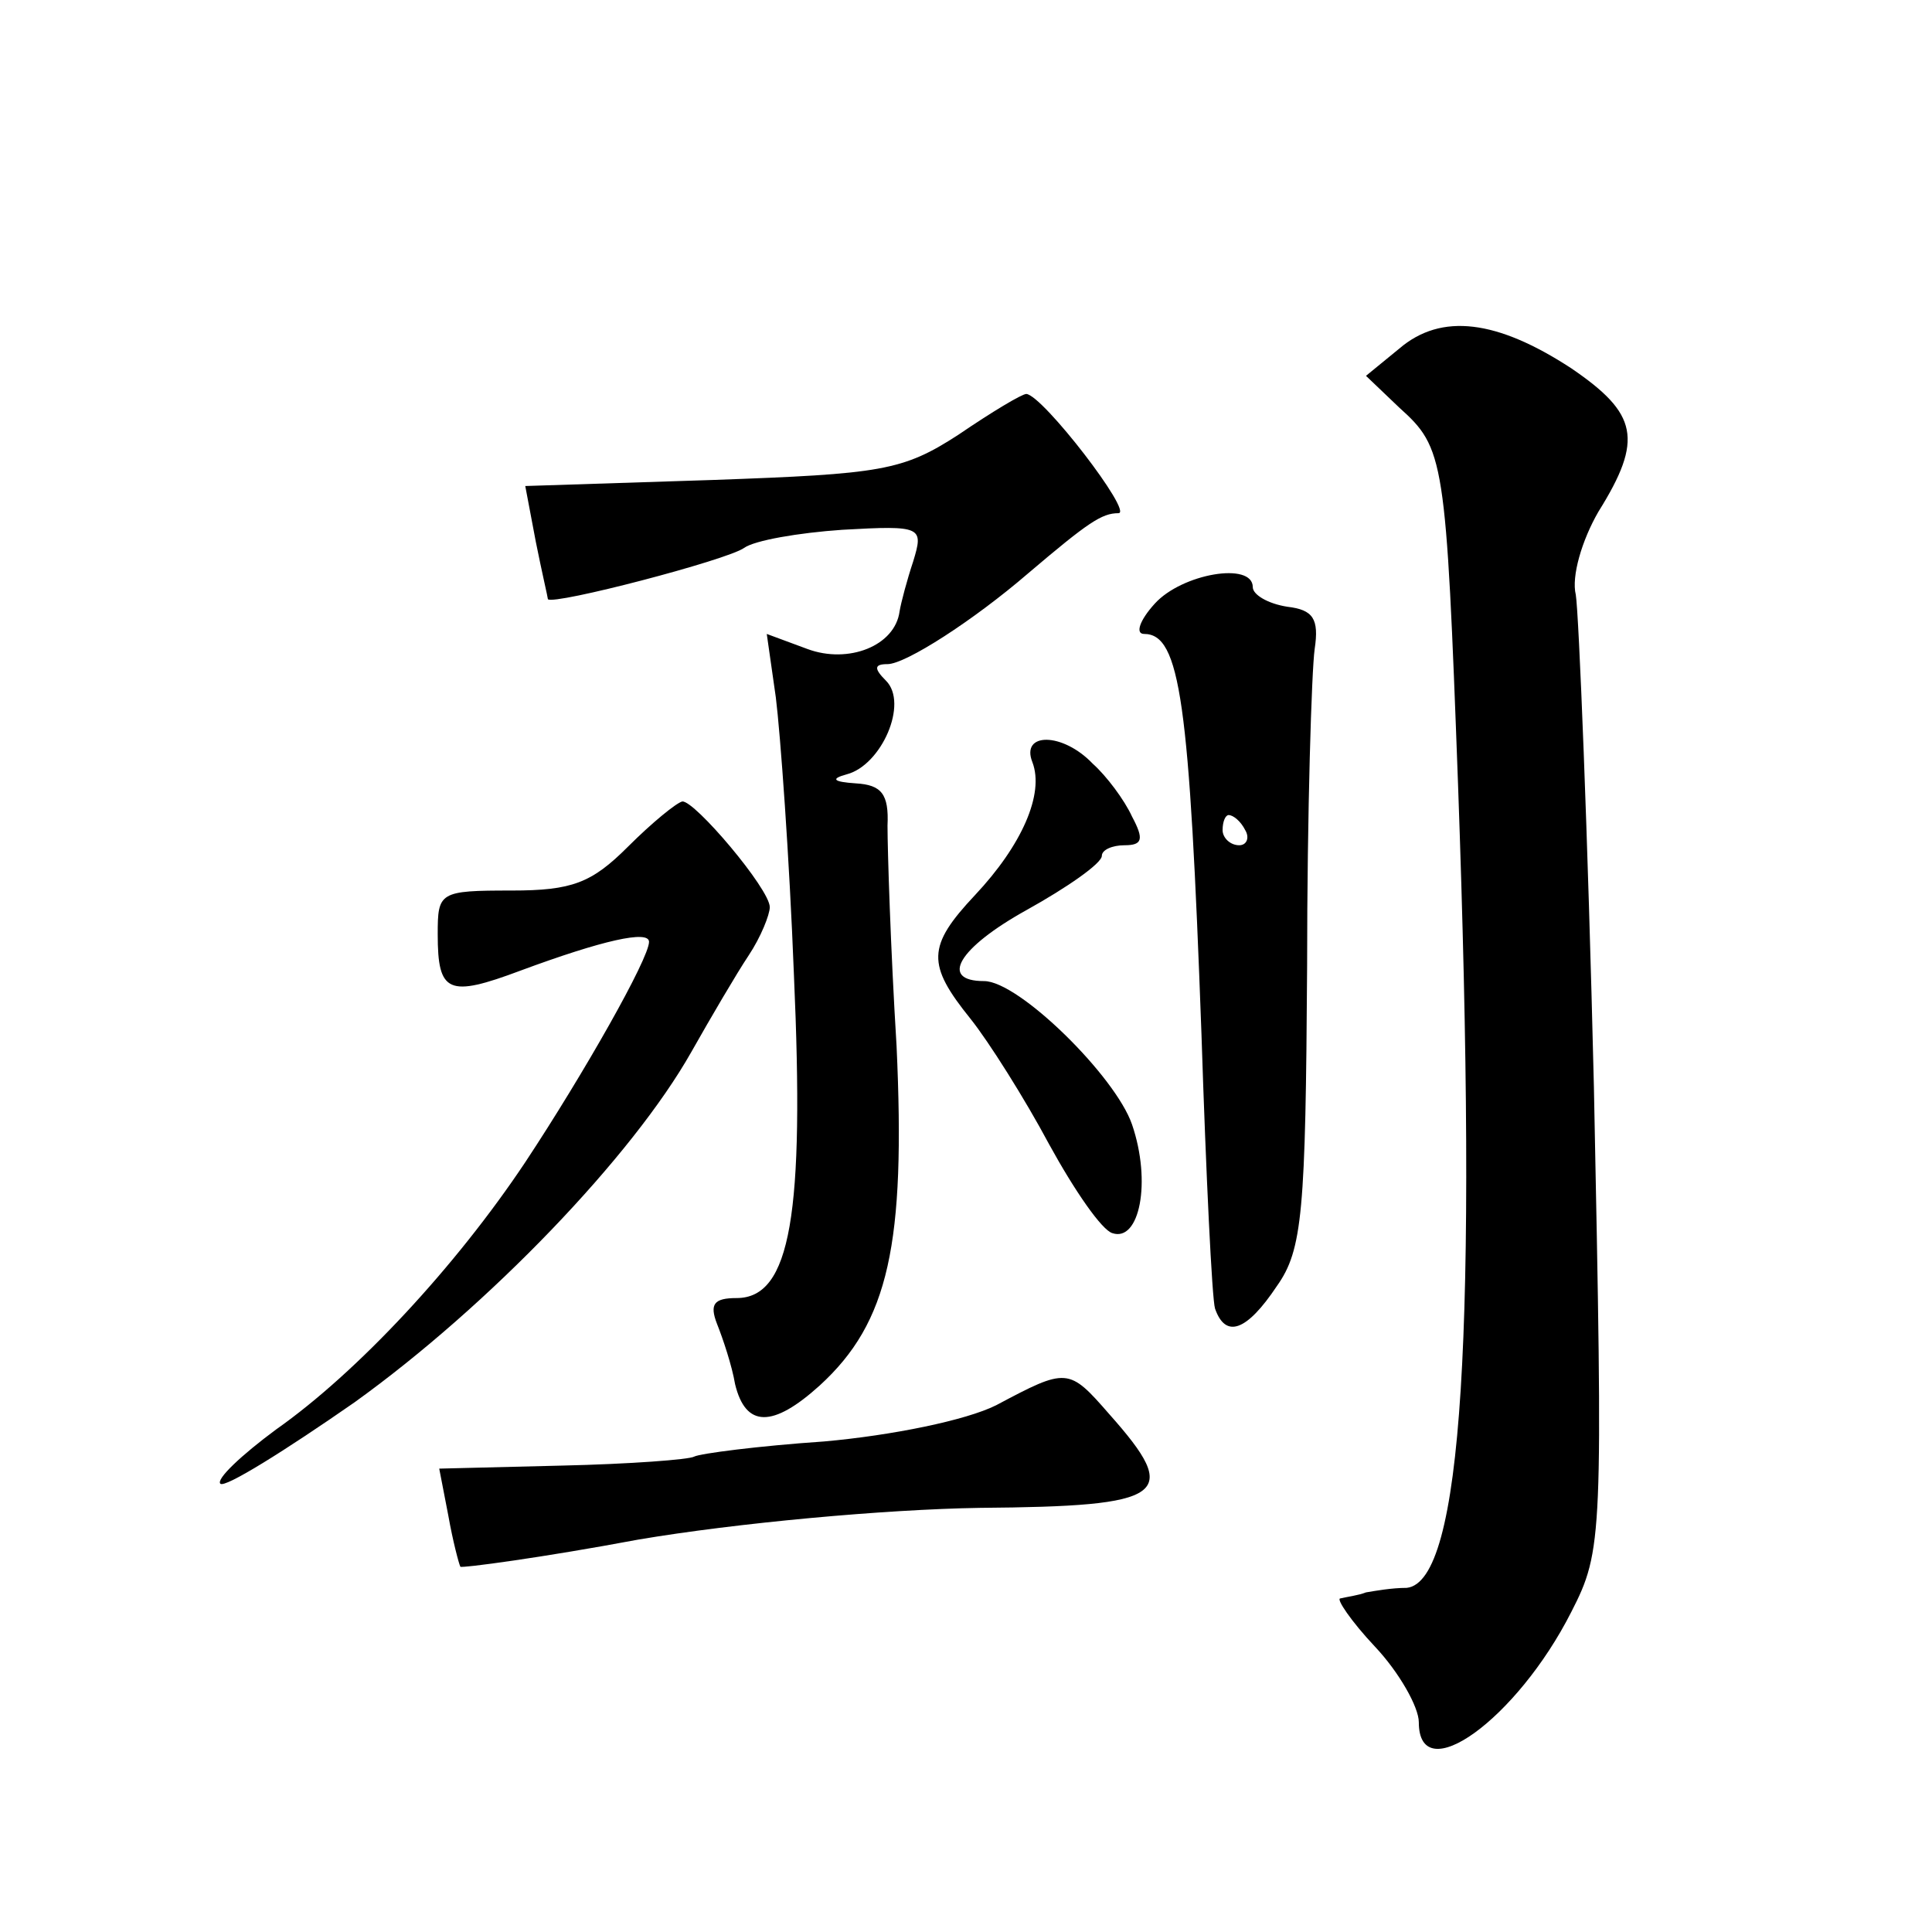 <?xml version="1.0" standalone="no"?>
<!DOCTYPE svg PUBLIC "-//W3C//DTD SVG 20010904//EN"
 "http://www.w3.org/TR/2001/REC-SVG-20010904/DTD/svg10.dtd">
<svg version="1.0" xmlns="http://www.w3.org/2000/svg"
 width="128pt" height="128pt" viewBox="0 0 128 128"
 preserveAspectRatio="xMidYMid meet">
<g transform="translate(0,128) scale(0.1,-0.1)"
fill="#0" stroke="none">
<path d="M927 1049 l-22 -18 22 -21 c30 -27 31 -33 39 -250 13 -363 3 -528 -34
-532 -10 0 -21 -2 -27 -3 -5 -2 -13 -3 -17 -4 -3 0 7 -15 23 -32 16 -17 29 -40
29 -50 0 -45 65 2 101 73 21 41 21 49 15 348 -4 168 -10 314 -12 326 -3 12 4 36
15 55 30 48 26 65 -18 95 -49 32 -86 37 -114 13z M635 992 c-37 -24 -51 -26 -163
-30 l-124 -4 7 -37 c4 -20 8 -37 8 -38 4 -4 119 26 130 34 7 5 36 10 65 12 53 3
54 2 47 -21 -4 -12 -8 -27 -9 -33 -3 -23 -34 -35 -61 -25 l-27 10 6 -42 c3 -24
9 -106 12 -184 7 -158 -2 -214 -38 -214 -15 0 -18 -4 -13 -17 4 -10 10 -28 12 -40
7 -29 25 -29 56 -1 46 42 57 94 51 225 -4 65 -6 130 -6 146 1 21 -4 27 -21 28 -15
1 -17 3 -6 6 23 6 41 47 26 62 -8 8 -8 11 1 11 12 0 57 29 93 60 40 34 49 40 60
40 10 0 -50 78 -61 79 -3 0 -23 -12 -45 -27z M765 880 c-10 -11 -13 -20 -7 -20
24 0 30 -45 38 -265 3 -93 7 -176 9 -182 7 -20 21 -15 41 15 17 24 19 49 20 212
0 102 3 196 5 210 3 20 -1 26 -18 28 -13 2 -23 8 -23 13 0 17 -47 9 -65 -11z m60
-150 c3 -5 1 -10 -4 -10 -6 0 -11 5 -11 10 0 6 2 10 4 10 3 0 8 -4 11 -10z M684
775 c8 -21 -7 -55 -38 -88 -32 -34 -32 -46 -3 -82 12 -15 36 -53 52 -83 17 -31
35 -57 42 -59 18 -6 26 34 13 72 -11 32 -75 95 -98 95 -30 0 -17 22 28 47 27 15
50 31 50 36 0 4 7 7 15 7 12 0 13 4 5 19 -5 11 -17 27 -26 35 -20 21 -48 21 -40
1z M416 719 c-24 -24 -37 -29 -77 -29 -48 0 -49 -1 -49 -29 0 -39 7 -42 55 -24
54 20 85 27 85 19 0 -11 -43 -87 -82 -146 -46 -69 -111 -139 -165 -177 -23 -17
-40 -33 -37 -36 3 -3 43 22 89 54 89 64 184 163 223 232 13 23 30 52 38 64 8 12
14 27 14 32 0 12 -50 71 -58 70 -4 -1 -20 -14 -36 -30z M660 349 c-20 -10 -69 -20
-114 -24 -44 -3 -82 -8 -86 -10 -3 -2 -43 -5 -88 -6 l-81 -2 6 -31 c3 -17 7 -32
8 -34 1 -1 54 6 118 18 65 11 163 20 226 21 124 1 134 8 86 62 -27 31 -28 31 -75
6z"/>
</g>
</svg>
